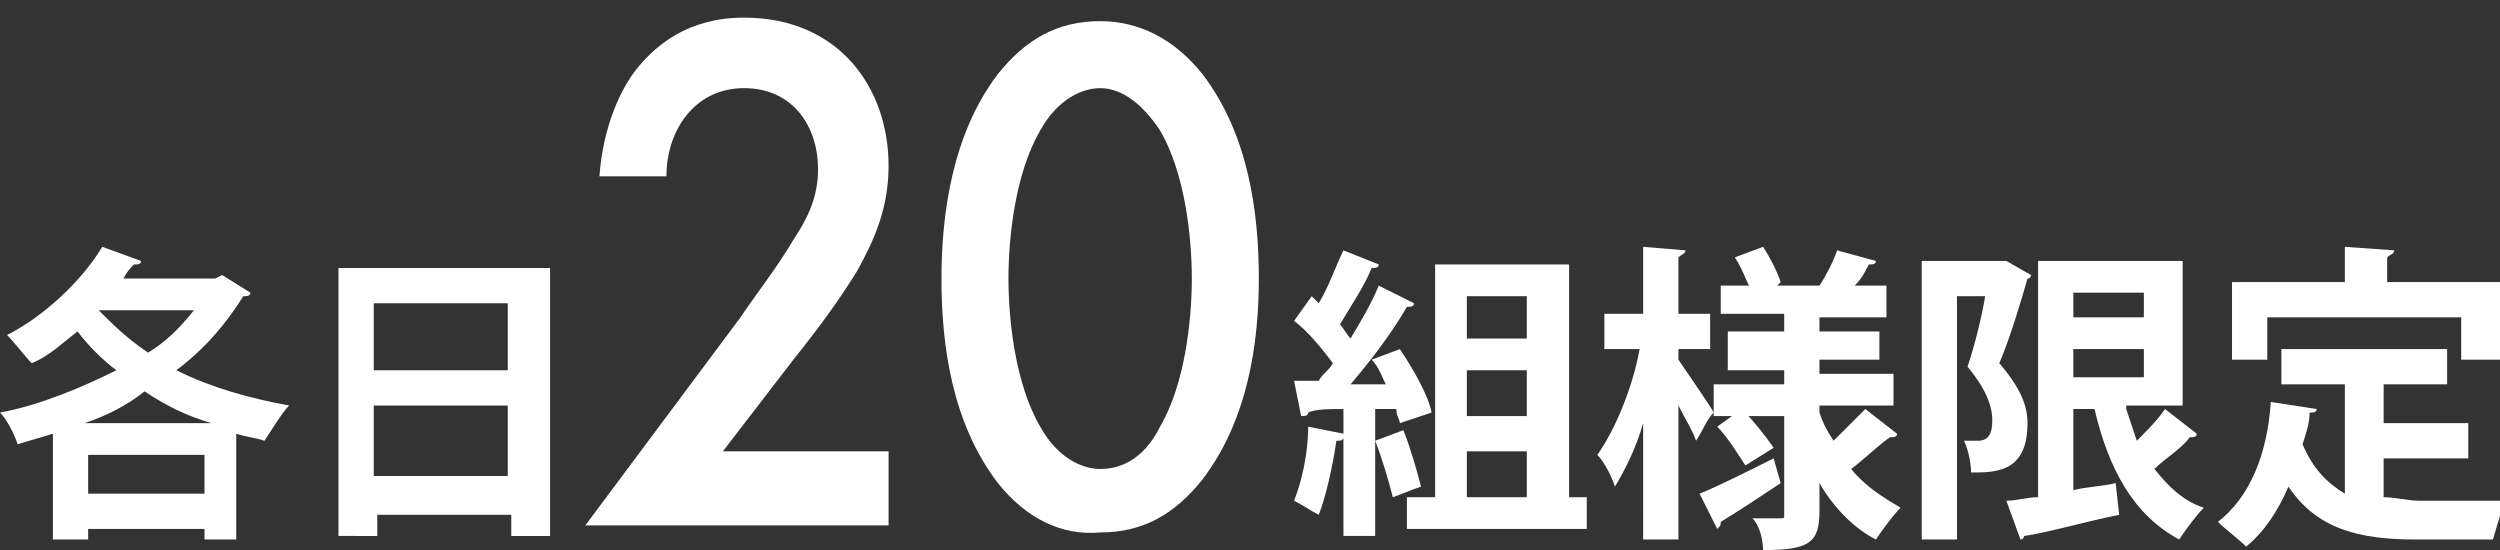 <?xml version="1.0" encoding="utf-8"?>
<!-- Generator: Adobe Illustrator 26.4.1, SVG Export Plug-In . SVG Version: 6.00 Build 0)  -->
<svg version="1.1" id="レイヤー_1" xmlns="http://www.w3.org/2000/svg" xmlns:xlink="http://www.w3.org/1999/xlink" x="0px"
	 y="0px" viewBox="0 0 70.9 15.6" style="enable-background:new 0 0 70.9 15.6;" xml:space="preserve">
<rect x="0" y="0" width="70.9" height="15.6" fill="#333333" stroke="none"/>
<style type="text/css">
	.st0{display:none;}
	.st1{display:inline;fill:#E00000;}
	.st2{fill:#FFFFFF;}
</style>
<g id="レイヤー_2_00000137101666594319811060000014239567153009786508_" class="st0">
	<rect y="-3.6" class="st1" width="99.6" height="37.2"/>
</g>
<g>
	<path class="st2" d="M25.1,14.9h-8.5L21,9c0.4-0.6,1.1-1.5,1.5-2.2c0.4-0.6,0.7-1.2,0.7-2c0-1.2-0.7-2.3-2.1-2.3
		c-1.4,0-2.2,1.2-2.2,2.5H17c0.1-1.4,0.6-2.5,1.1-3.1c0.5-0.6,1.4-1.4,3-1.4c2.7,0,4.1,2,4.1,4.2c0,1.2-0.4,2.1-0.9,3
		c-0.5,0.8-1,1.5-1.8,2.5l-2,2.6h4.7V14.9z"/>
	<path class="st2" d="M28.3,13.7C27,12,26.7,9.8,26.7,7.9c0-1.8,0.3-4.1,1.6-5.8c0.8-1,1.7-1.5,2.9-1.5c1.1,0,2.1,0.5,2.9,1.5
		c1.3,1.7,1.6,3.9,1.6,5.8c0,1.8-0.3,4-1.6,5.7c-0.8,1-1.7,1.5-2.9,1.5C30.1,15.2,29.1,14.7,28.3,13.7z M29.5,3.7
		c-0.7,1.2-0.9,3-0.9,4.2c0,1.2,0.2,3,0.9,4.2c0.5,0.9,1.2,1.2,1.7,1.2s1.2-0.2,1.7-1.2c0.7-1.2,0.9-3,0.9-4.2c0-1.2-0.2-3-0.9-4.2
		c-0.6-0.9-1.2-1.2-1.7-1.2S30,2.8,29.5,3.7z"/>
</g>
<g>
	<path class="st2" d="M6.3,7.8l0.8,0.5c0,0.1-0.1,0.1-0.2,0.1c-0.5,0.8-1.1,1.5-1.9,2.1c1,0.5,2.1,0.8,3.2,1c-0.2,0.2-0.5,0.7-0.7,1
		c-0.3-0.1-0.5-0.1-0.8-0.2v3H5.8V15H2.5v0.3h-1v-3c-0.3,0.1-0.7,0.2-1,0.3c-0.1-0.3-0.3-0.7-0.5-0.9c1.1-0.2,2.3-0.7,3.3-1.2
		c-0.4-0.3-0.8-0.7-1.1-1.1c-0.4,0.3-0.8,0.7-1.3,0.9c-0.2-0.2-0.5-0.6-0.7-0.8C1.2,9,2.3,8,2.9,7l1.1,0.4c0,0.1-0.1,0.1-0.2,0.1
		C3.7,7.6,3.6,7.7,3.5,7.9h2.6L6.3,7.8z M6,12c-0.7-0.2-1.3-0.5-1.9-0.9C3.6,11.5,3,11.8,2.4,12H6z M2.5,14h3.3v-1.1H2.5V14z
		 M2.8,8.8L2.8,8.8c0.4,0.4,0.8,0.8,1.4,1.2c0.5-0.3,0.9-0.7,1.3-1.2H2.8z"/>
	<path class="st2" d="M9.6,7.6h6v7.6h-1.1v-0.6h-3.8v0.6H9.6V7.6z M14.4,8.6h-3.8v1.9h3.8V8.6z M10.6,13.5h3.8v-2h-3.8V13.5z"/>
</g>
<g>
	<path class="st2" d="M39.7,12c0-0.1-0.1-0.2-0.1-0.4l-0.6,0v3.6h-0.9v-2.8c0,0.1-0.1,0.1-0.2,0.1c-0.1,0.7-0.3,1.6-0.5,2.1
		c-0.2-0.1-0.5-0.3-0.7-0.4c0.2-0.5,0.4-1.3,0.4-2.1l1,0.2v-0.7c-0.4,0-0.8,0-1,0.1c0,0.1-0.1,0.1-0.2,0.1l-0.2-1h0.7
		c0.1-0.2,0.3-0.3,0.4-0.5c-0.3-0.4-0.7-0.9-1.1-1.2l0.5-0.7l0.2,0.2c0.3-0.5,0.5-1.1,0.7-1.5l1,0.4c0,0.1-0.1,0.1-0.2,0.1
		c-0.2,0.5-0.6,1.1-0.9,1.6c0.1,0.1,0.2,0.3,0.3,0.4c0.3-0.5,0.6-1,0.8-1.5l1,0.5c0,0.1-0.1,0.1-0.2,0.1c-0.4,0.7-1,1.5-1.6,2.2l1,0
		c-0.1-0.2-0.2-0.5-0.4-0.7l0.8-0.3c0.4,0.6,0.8,1.3,0.9,1.8L39.7,12z M39.8,12.2c0.2,0.5,0.4,1.2,0.5,1.6c-0.3,0.1-0.5,0.2-0.8,0.3
		c-0.1-0.4-0.3-1.1-0.5-1.6L39.8,12.2z M44.4,14.1H45v0.9h-5.1v-0.9h0.8V7.5h3.8V14.1z M43.3,8.4h-1.7v1.2h1.7V8.4z M43.3,11.8v-1.3
		h-1.7v1.3H43.3z M41.6,12.8v1.3h1.7v-1.3H41.6z"/>
	<path class="st2" d="M47.6,9.8v0.4c0.2,0.3,0.9,1.3,1,1.5c-0.2,0.2-0.3,0.5-0.5,0.8c-0.1-0.3-0.3-0.6-0.5-1v3.8h-1V12
		c-0.2,0.7-0.5,1.3-0.8,1.8c-0.1-0.3-0.3-0.7-0.5-0.9c0.5-0.7,1-1.9,1.2-3h-1v-1h1.1V7l1.2,0.1c0,0.1-0.1,0.1-0.2,0.2v1.6h0.9v1
		H47.6z M48.2,14c0.5-0.2,1.3-0.6,2.1-1l0.2,0.7c-0.6,0.4-1.2,0.8-1.7,1.1c0,0.1,0,0.1-0.1,0.2L48.2,14z M51.6,11.7
		c0.1,0.3,0.2,0.5,0.4,0.8c0.3-0.3,0.7-0.7,0.9-0.9l0.9,0.7c0,0.1-0.1,0.1-0.2,0.1c-0.3,0.2-0.7,0.6-1.1,0.9
		c0.4,0.5,0.9,0.8,1.4,1.1c-0.2,0.2-0.5,0.6-0.7,0.9c-0.6-0.3-1.2-0.9-1.6-1.6v0.8c0,0.9-0.3,1.1-1.6,1.1c0-0.3-0.1-0.7-0.3-0.9
		c0.3,0,0.6,0,0.8,0c0.1,0,0.1,0,0.1-0.1v-2.8h-2v-0.9h2v-0.4H49V9.4h1.6V8.9h-1.8V8.1h0.8c-0.1-0.2-0.2-0.5-0.4-0.8l0.8-0.3
		c0.2,0.3,0.4,0.7,0.5,1l-0.1,0.1h1.3l-0.1,0c0.2-0.3,0.4-0.7,0.5-1l1.1,0.3c0,0.1-0.1,0.1-0.2,0.1c-0.1,0.2-0.2,0.4-0.4,0.6h0.9
		v0.9h-1.9v0.4h1.7v0.8h-1.7v0.4h2.1v0.9h-2.1V11.7z M49.5,13.2c-0.2-0.3-0.5-0.8-0.8-1.1l0.7-0.5c0.3,0.3,0.7,0.8,0.9,1.1
		L49.5,13.2z"/>
	<path class="st2" d="M56.9,7.4l0.7,0.4c0,0,0,0.1-0.1,0.1c-0.2,0.7-0.5,1.7-0.8,2.4c0.6,0.7,0.8,1.2,0.8,1.7c0,1.4-0.9,1.4-1.6,1.4
		c0-0.3-0.1-0.7-0.2-0.9c0.2,0,0.3,0,0.4,0c0.4,0,0.4-0.4,0.4-0.6c0-0.4-0.2-0.9-0.7-1.5c0.2-0.6,0.4-1.4,0.5-2h-0.8v6.9h-1V7.4h2.1
		L56.9,7.4z M60.3,11.6c0.1,0.3,0.2,0.6,0.3,0.9c0.3-0.3,0.6-0.6,0.8-0.9l0.9,0.7c0,0.1-0.1,0.1-0.2,0.1c-0.2,0.3-0.7,0.6-1,0.9
		c0.4,0.5,0.8,0.9,1.4,1.1c-0.2,0.2-0.5,0.6-0.7,0.9c-1.3-0.7-2-2-2.4-3.7h-0.6v2.3c0.4-0.1,0.8-0.1,1.2-0.2l0.1,0.9
		c-1,0.2-2,0.5-2.7,0.6c0,0.1-0.1,0.1-0.1,0.1l-0.4-1.1c0.3,0,0.6-0.1,0.9-0.1V7.4h4.1v4.1H60.3z M60.8,8.3h-2V9h2V8.3z M58.8,9.9
		v0.8h2V9.9H58.8z"/>
	<path class="st2" d="M67.6,12.8v1.3c0.3,0,0.7,0.1,1,0.1c0.5,0,1.9,0,2.5,0c-0.2,0.3-0.3,0.8-0.4,1.1h-2.2c-1.6,0-2.8-0.3-3.6-1.5
		c-0.3,0.7-0.7,1.3-1.2,1.7c-0.2-0.2-0.6-0.5-0.8-0.7c0.9-0.7,1.4-1.9,1.5-3.4l1.3,0.2c0,0.1-0.1,0.1-0.2,0.1c0,0.3-0.1,0.6-0.2,0.9
		c0.3,0.7,0.7,1.1,1.2,1.4v-3.1h-1.8v-1h4.7v1h-1.8v1.1H70v1H67.6z M64.3,9v1.2h-1V8h3.2V7l1.4,0.1c0,0.1-0.1,0.1-0.2,0.2V8h3.2v2.2
		h-1.1V9H64.3z"/>
</g>
</svg>
